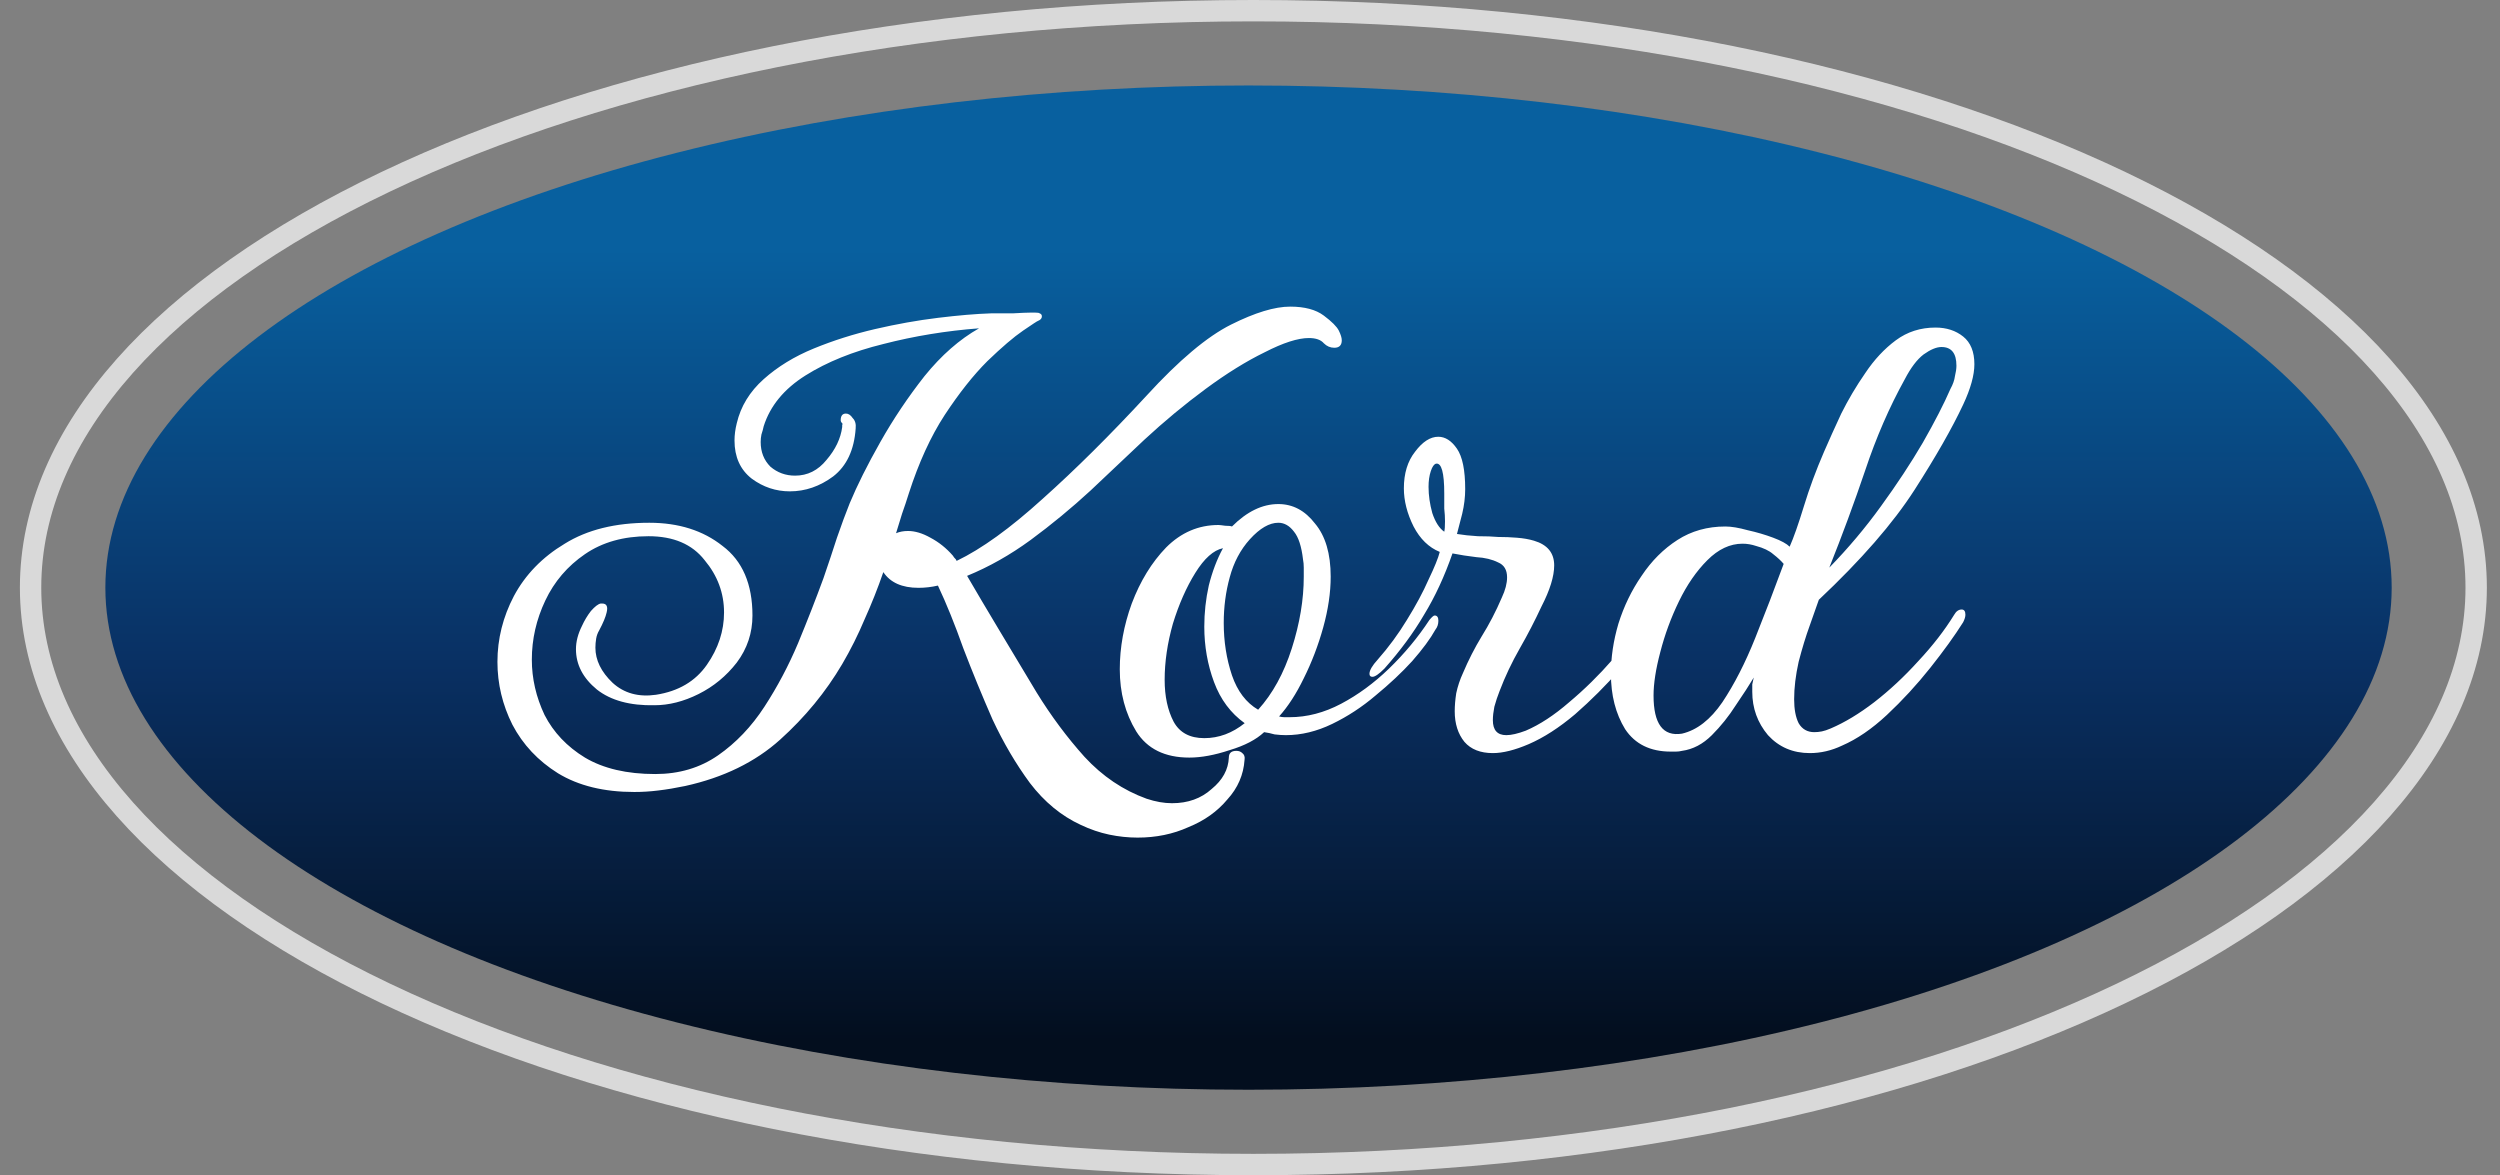 <svg width="117" height="55" viewBox="0 0 117 55" fill="none" xmlns="http://www.w3.org/2000/svg">
<rect x="0" y="0" width="117" height="55" fill="#808080" stroke="none"/>
<ellipse cx="58.431" cy="27.5" rx="53.5" ry="23.5" fill="url(#paint0_linear_183_826)"/>
<path d="M115.885 27.5C115.885 34.79 109.665 41.538 99.262 46.494C88.897 51.432 74.541 54.5 58.658 54.5C42.775 54.5 28.419 51.432 18.054 46.494C7.651 41.538 1.431 34.79 1.431 27.5C1.431 20.21 7.651 13.462 18.054 8.506C28.419 3.568 42.775 0.5 58.658 0.5C74.541 0.5 88.897 3.568 99.262 8.506C109.665 13.462 115.885 20.21 115.885 27.5Z" stroke="#D9D9D9"/>
<path d="M29.685 37.065C28.262 37.065 27.072 36.773 26.115 36.19C25.181 35.607 24.47 34.848 23.98 33.915C23.513 32.982 23.28 32.002 23.28 30.975C23.28 29.902 23.537 28.875 24.05 27.895C24.587 26.892 25.38 26.075 26.43 25.445C27.48 24.792 28.798 24.465 30.385 24.465C31.762 24.465 32.905 24.827 33.815 25.55C34.748 26.25 35.215 27.335 35.215 28.805C35.215 29.622 34.97 30.357 34.48 31.01C33.99 31.64 33.395 32.13 32.695 32.48C31.995 32.83 31.306 33.005 30.63 33.005C29.486 33.028 28.588 32.783 27.935 32.27C27.282 31.733 26.955 31.103 26.955 30.38C26.955 30.03 27.048 29.668 27.235 29.295C27.352 29.038 27.491 28.805 27.655 28.595C27.841 28.385 27.993 28.268 28.11 28.245H28.18C28.39 28.245 28.46 28.385 28.39 28.665C28.343 28.875 28.227 29.155 28.04 29.505C27.97 29.622 27.923 29.75 27.9 29.89C27.877 30.03 27.865 30.17 27.865 30.31C27.865 30.893 28.133 31.442 28.67 31.955C29.206 32.445 29.883 32.632 30.7 32.515C31.75 32.352 32.543 31.885 33.08 31.115C33.617 30.345 33.885 29.528 33.885 28.665C33.885 27.755 33.581 26.938 32.975 26.215C32.392 25.468 31.517 25.095 30.35 25.095C29.183 25.095 28.192 25.375 27.375 25.935C26.558 26.495 25.94 27.218 25.52 28.105C25.1 28.992 24.89 29.913 24.89 30.87C24.89 31.757 25.088 32.62 25.485 33.46C25.905 34.277 26.535 34.942 27.375 35.455C28.238 35.968 29.335 36.225 30.665 36.225C31.785 36.225 32.765 35.933 33.605 35.35C34.445 34.767 35.168 34.008 35.775 33.075C36.382 32.142 36.907 31.15 37.35 30.1C37.793 29.027 38.19 28.012 38.54 27.055C38.773 26.378 38.983 25.748 39.17 25.165C39.38 24.558 39.578 24.022 39.765 23.555C40.115 22.715 40.593 21.758 41.2 20.685C41.806 19.612 42.495 18.585 43.265 17.605C44.058 16.625 44.91 15.878 45.82 15.365C44.28 15.482 42.786 15.727 41.34 16.1C39.916 16.45 38.703 16.94 37.7 17.57C36.697 18.2 36.043 18.993 35.74 19.95C35.717 20.067 35.681 20.195 35.635 20.335C35.611 20.452 35.6 20.568 35.6 20.685C35.6 21.152 35.752 21.537 36.055 21.84C36.382 22.12 36.767 22.26 37.21 22.26C37.793 22.26 38.283 22.015 38.68 21.525C39.1 21.035 39.345 20.522 39.415 19.985C39.415 19.938 39.415 19.903 39.415 19.88C39.438 19.857 39.438 19.833 39.415 19.81C39.368 19.763 39.345 19.717 39.345 19.67C39.345 19.46 39.426 19.355 39.59 19.355C39.706 19.355 39.812 19.425 39.905 19.565C40.022 19.682 40.068 19.845 40.045 20.055C39.975 21.058 39.625 21.805 38.995 22.295C38.365 22.762 37.688 22.995 36.965 22.995C36.312 22.995 35.717 22.797 35.18 22.4C34.643 21.98 34.375 21.385 34.375 20.615C34.375 20.358 34.41 20.09 34.48 19.81C34.666 19.017 35.087 18.328 35.74 17.745C36.393 17.162 37.175 16.683 38.085 16.31C38.995 15.937 39.952 15.633 40.955 15.4C41.958 15.167 42.938 14.992 43.895 14.875C44.852 14.758 45.68 14.688 46.38 14.665C46.66 14.665 46.998 14.665 47.395 14.665C47.791 14.642 48.072 14.63 48.235 14.63C48.282 14.63 48.352 14.63 48.445 14.63C48.562 14.63 48.632 14.642 48.655 14.665C48.725 14.688 48.76 14.735 48.76 14.805C48.76 14.898 48.702 14.968 48.585 15.015C48.562 15.015 48.328 15.167 47.885 15.47C47.441 15.773 46.882 16.252 46.205 16.905C45.551 17.558 44.886 18.398 44.21 19.425C43.556 20.428 42.996 21.653 42.53 23.1C42.437 23.403 42.331 23.718 42.215 24.045C42.121 24.348 42.028 24.652 41.935 24.955C42.098 24.885 42.285 24.85 42.495 24.85C42.822 24.85 43.172 24.955 43.545 25.165C43.941 25.375 44.291 25.655 44.595 26.005C44.618 26.052 44.665 26.11 44.735 26.18L44.77 26.25C45.937 25.69 47.278 24.722 48.795 23.345C50.335 21.968 51.956 20.358 53.66 18.515C55.176 16.858 56.495 15.75 57.615 15.19C58.735 14.63 59.657 14.35 60.38 14.35C61.056 14.35 61.581 14.49 61.955 14.77C62.328 15.05 62.562 15.283 62.655 15.47C62.748 15.657 62.795 15.808 62.795 15.925C62.795 16.158 62.678 16.275 62.445 16.275C62.258 16.275 62.095 16.205 61.955 16.065C61.815 15.902 61.581 15.82 61.255 15.82C60.742 15.82 60.053 16.042 59.19 16.485C58.327 16.905 57.405 17.477 56.425 18.2C55.445 18.923 54.488 19.717 53.555 20.58C52.761 21.327 51.922 22.12 51.035 22.96C50.148 23.777 49.215 24.547 48.235 25.27C47.278 25.97 46.286 26.53 45.26 26.95C45.68 27.673 46.17 28.502 46.73 29.435C47.29 30.368 47.885 31.36 48.515 32.41C49.191 33.507 49.938 34.51 50.755 35.42C51.595 36.33 52.563 36.983 53.66 37.38C54.08 37.52 54.477 37.59 54.85 37.59C55.596 37.59 56.215 37.368 56.705 36.925C57.218 36.505 57.486 36.015 57.51 35.455C57.51 35.245 57.627 35.14 57.86 35.14C57.977 35.14 58.07 35.175 58.14 35.245C58.233 35.315 58.268 35.42 58.245 35.56C58.198 36.26 57.93 36.878 57.44 37.415C56.973 37.975 56.367 38.407 55.62 38.71C54.897 39.037 54.103 39.2 53.24 39.2C52.797 39.2 52.353 39.153 51.91 39.06C51.467 38.967 51.023 38.815 50.58 38.605C49.67 38.185 48.877 37.532 48.2 36.645C47.547 35.758 46.963 34.767 46.45 33.67C45.96 32.55 45.505 31.442 45.085 30.345C44.688 29.225 44.291 28.245 43.895 27.405C43.592 27.475 43.288 27.51 42.985 27.51C42.215 27.51 41.666 27.265 41.34 26.775C41.083 27.522 40.791 28.257 40.465 28.98C40.161 29.703 39.812 30.403 39.415 31.08C38.645 32.387 37.676 33.565 36.51 34.615C35.343 35.665 33.861 36.388 32.065 36.785C31.622 36.878 31.201 36.948 30.805 36.995C30.431 37.042 30.058 37.065 29.685 37.065ZM55.661 35.455C54.518 35.455 53.689 35.047 53.176 34.23C52.663 33.39 52.406 32.422 52.406 31.325C52.406 30.298 52.593 29.272 52.966 28.245C53.363 27.195 53.899 26.32 54.576 25.62C55.276 24.92 56.093 24.57 57.026 24.57C57.073 24.57 57.178 24.582 57.341 24.605C57.504 24.605 57.609 24.617 57.656 24.64C58.356 23.94 59.079 23.59 59.826 23.59C60.503 23.59 61.074 23.893 61.541 24.5C62.031 25.083 62.276 25.912 62.276 26.985C62.276 27.732 62.159 28.525 61.926 29.365C61.693 30.205 61.389 30.998 61.016 31.745C60.666 32.468 60.281 33.063 59.861 33.53C59.954 33.553 60.036 33.565 60.106 33.565C60.176 33.565 60.258 33.565 60.351 33.565C61.168 33.565 61.973 33.355 62.766 32.935C63.559 32.515 64.306 31.967 65.006 31.29C65.729 30.59 66.359 29.832 66.896 29.015C67.013 28.875 67.094 28.805 67.141 28.805C67.258 28.805 67.316 28.887 67.316 29.05C67.316 29.213 67.269 29.353 67.176 29.47C66.943 29.89 66.581 30.38 66.091 30.94C65.601 31.477 65.029 32.013 64.376 32.55C63.746 33.087 63.069 33.53 62.346 33.88C61.623 34.23 60.899 34.405 60.176 34.405C60.013 34.405 59.838 34.393 59.651 34.37C59.488 34.323 59.324 34.288 59.161 34.265C58.788 34.615 58.251 34.895 57.551 35.105C56.851 35.338 56.221 35.455 55.661 35.455ZM58.881 33.215C59.558 32.468 60.083 31.512 60.456 30.345C60.829 29.178 61.016 28.058 61.016 26.985C61.016 26.845 61.016 26.705 61.016 26.565C61.016 26.425 61.004 26.297 60.981 26.18C60.911 25.573 60.771 25.142 60.561 24.885C60.351 24.605 60.106 24.465 59.826 24.465C59.406 24.465 58.963 24.722 58.496 25.235C58.053 25.725 57.738 26.32 57.551 27.02C57.364 27.697 57.271 28.408 57.271 29.155C57.271 30.018 57.399 30.835 57.656 31.605C57.913 32.352 58.321 32.888 58.881 33.215ZM56.361 34.545C57.038 34.545 57.668 34.312 58.251 33.845C57.598 33.378 57.119 32.737 56.816 31.92C56.513 31.103 56.361 30.24 56.361 29.33C56.361 28.677 56.431 28.035 56.571 27.405C56.734 26.752 56.956 26.168 57.236 25.655C56.793 25.748 56.361 26.133 55.941 26.81C55.521 27.487 55.171 28.28 54.891 29.19C54.634 30.1 54.506 30.975 54.506 31.815C54.506 32.585 54.646 33.238 54.926 33.775C55.206 34.288 55.684 34.545 56.361 34.545ZM69.866 35.245C69.283 35.245 68.84 35.07 68.536 34.72C68.233 34.347 68.081 33.868 68.081 33.285C68.081 33.028 68.105 32.748 68.151 32.445C68.221 32.118 68.326 31.803 68.466 31.5C68.723 30.893 69.015 30.322 69.341 29.785C69.691 29.225 70.006 28.618 70.286 27.965C70.45 27.615 70.531 27.3 70.531 27.02C70.531 26.67 70.391 26.437 70.111 26.32C69.831 26.18 69.493 26.098 69.096 26.075C68.7 26.028 68.326 25.97 67.976 25.9C67.603 26.973 67.16 27.93 66.646 28.77C66.156 29.61 65.538 30.45 64.791 31.29C64.535 31.547 64.348 31.675 64.231 31.675C64.138 31.675 64.091 31.628 64.091 31.535C64.091 31.372 64.22 31.15 64.476 30.87C64.99 30.287 65.445 29.668 65.841 29.015C66.261 28.338 66.6 27.708 66.856 27.125C67.136 26.542 67.311 26.11 67.381 25.83C66.868 25.62 66.46 25.223 66.156 24.64C65.853 24.033 65.701 23.438 65.701 22.855C65.701 22.155 65.876 21.583 66.226 21.14C66.576 20.673 66.938 20.44 67.311 20.44C67.638 20.44 67.93 20.627 68.186 21C68.443 21.373 68.571 22.003 68.571 22.89C68.571 23.263 68.525 23.648 68.431 24.045C68.338 24.418 68.256 24.733 68.186 24.99C68.466 25.037 68.793 25.072 69.166 25.095C69.54 25.095 69.855 25.107 70.111 25.13C70.415 25.13 70.706 25.142 70.986 25.165C71.29 25.188 71.558 25.235 71.791 25.305C72.421 25.492 72.736 25.877 72.736 26.46C72.736 26.973 72.538 27.615 72.141 28.385C71.838 29.038 71.5 29.692 71.126 30.345C70.753 30.998 70.438 31.663 70.181 32.34C70.088 32.573 70.006 32.818 69.936 33.075C69.89 33.308 69.866 33.518 69.866 33.705C69.866 34.172 70.076 34.405 70.496 34.405C70.73 34.405 71.033 34.335 71.406 34.195C72.06 33.915 72.736 33.472 73.436 32.865C74.16 32.258 74.836 31.593 75.466 30.87C76.096 30.147 76.61 29.482 77.006 28.875C77.216 28.572 77.403 28.42 77.566 28.42C77.66 28.42 77.706 28.478 77.706 28.595C77.706 28.758 77.613 28.968 77.426 29.225C77.03 29.855 76.493 30.555 75.816 31.325C75.163 32.072 74.463 32.772 73.716 33.425C72.97 34.055 72.246 34.522 71.546 34.825C70.893 35.105 70.333 35.245 69.866 35.245ZM67.591 24.885C67.615 24.792 67.626 24.628 67.626 24.395C67.626 24.208 67.615 24.01 67.591 23.8C67.591 23.567 67.591 23.333 67.591 23.1C67.591 22.12 67.463 21.653 67.206 21.7C67.113 21.723 67.031 21.84 66.961 22.05C66.891 22.26 66.856 22.505 66.856 22.785C66.856 23.182 66.915 23.59 67.031 24.01C67.171 24.43 67.358 24.722 67.591 24.885ZM84.701 35.245C83.907 35.245 83.254 34.965 82.741 34.405C82.251 33.822 82.006 33.145 82.006 32.375C82.006 32.258 82.006 32.142 82.006 32.025C82.029 31.908 82.052 31.803 82.076 31.71C81.866 32.06 81.586 32.492 81.236 33.005C80.909 33.518 80.536 33.985 80.116 34.405C79.696 34.825 79.229 35.07 78.716 35.14C78.622 35.163 78.529 35.175 78.436 35.175C78.342 35.175 78.261 35.175 78.191 35.175C77.234 35.175 76.522 34.825 76.056 34.125C75.612 33.402 75.391 32.538 75.391 31.535C75.391 30.765 75.507 29.983 75.741 29.19C75.997 28.373 76.359 27.627 76.826 26.95C77.292 26.25 77.852 25.69 78.506 25.27C79.159 24.85 79.906 24.64 80.746 24.64C81.026 24.64 81.376 24.698 81.796 24.815C82.216 24.908 82.612 25.025 82.986 25.165C83.359 25.305 83.616 25.445 83.756 25.585C83.942 25.165 84.164 24.535 84.421 23.695C84.677 22.855 84.992 22.003 85.366 21.14C85.599 20.603 85.867 20.008 86.171 19.355C86.497 18.702 86.871 18.072 87.291 17.465C87.711 16.835 88.189 16.322 88.726 15.925C89.262 15.528 89.881 15.33 90.581 15.33C91.094 15.33 91.526 15.47 91.876 15.75C92.226 16.03 92.401 16.462 92.401 17.045C92.401 17.558 92.226 18.188 91.876 18.935C91.362 20.032 90.604 21.362 89.601 22.925C88.597 24.488 87.104 26.203 85.121 28.07C85.027 28.327 84.887 28.723 84.701 29.26C84.514 29.773 84.339 30.345 84.176 30.975C84.036 31.605 83.966 32.188 83.966 32.725C83.966 33.192 84.036 33.565 84.176 33.845C84.339 34.125 84.584 34.265 84.911 34.265C85.027 34.265 85.144 34.253 85.261 34.23C85.377 34.207 85.517 34.16 85.681 34.09C86.334 33.81 87.011 33.402 87.711 32.865C88.434 32.305 89.122 31.663 89.776 30.94C90.452 30.217 91.012 29.493 91.456 28.77C91.549 28.607 91.666 28.525 91.806 28.525C91.922 28.525 91.981 28.607 91.981 28.77C91.981 28.863 91.946 28.98 91.876 29.12C91.479 29.75 90.966 30.462 90.336 31.255C89.706 32.048 89.029 32.783 88.306 33.46C87.606 34.113 86.906 34.592 86.206 34.895C85.716 35.128 85.214 35.245 84.701 35.245ZM85.611 26.565C86.497 25.655 87.302 24.698 88.026 23.695C88.772 22.668 89.426 21.677 89.986 20.72C90.546 19.74 90.977 18.9 91.281 18.2C91.397 17.99 91.467 17.792 91.491 17.605C91.537 17.418 91.561 17.255 91.561 17.115C91.561 16.532 91.327 16.24 90.861 16.24C90.627 16.24 90.347 16.357 90.021 16.59C89.717 16.823 89.426 17.208 89.146 17.745C88.422 19.052 87.804 20.475 87.291 22.015C86.777 23.532 86.217 25.048 85.611 26.565ZM78.716 34.335C79.416 34.172 80.046 33.682 80.606 32.865C81.166 32.025 81.679 31.022 82.146 29.855C82.612 28.688 83.056 27.533 83.476 26.39C83.359 26.25 83.196 26.098 82.986 25.935C82.799 25.772 82.531 25.643 82.181 25.55C81.971 25.48 81.761 25.445 81.551 25.445C80.967 25.445 80.419 25.702 79.906 26.215C79.392 26.728 78.949 27.37 78.576 28.14C78.202 28.91 77.911 29.703 77.701 30.52C77.491 31.313 77.386 31.99 77.386 32.55C77.386 33.88 77.829 34.475 78.716 34.335Z" fill="white"/>
<defs>
<linearGradient id="paint0_linear_183_826" x1="58.431" y1="4" x2="58.431" y2="51" gradientUnits="userSpaceOnUse">
<stop offset="0.163" stop-color="#08609F"/>
<stop offset="0.576" stop-color="#093063"/>
<stop offset="0.951" stop-color="#030E1E"/>
</linearGradient>
</defs>
</svg>
